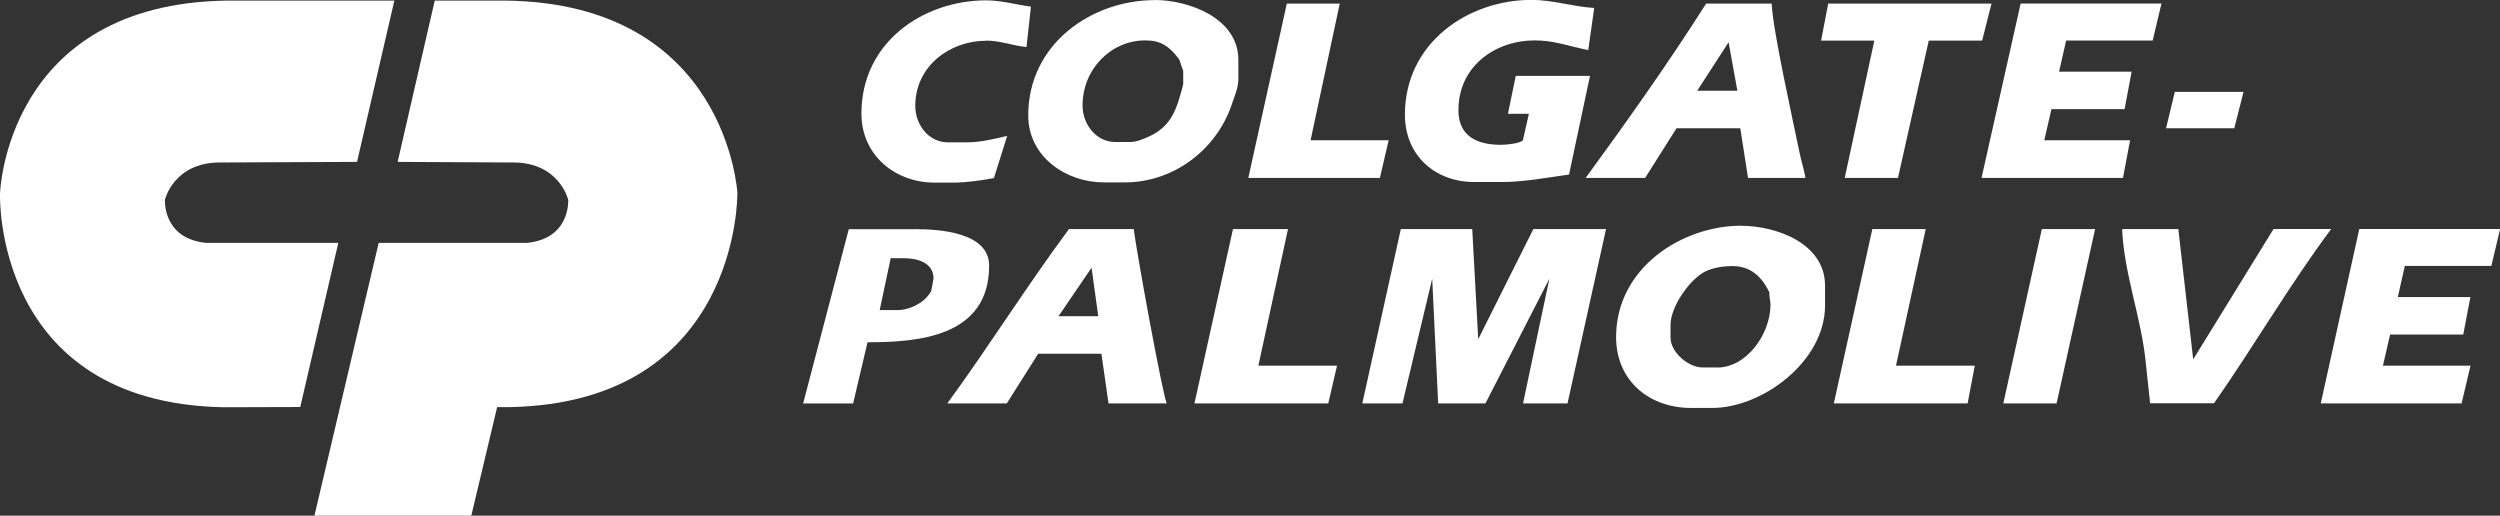 <?xml version="1.0" encoding="UTF-8"?>
<svg id="Layer_2" data-name="Layer 2" xmlns="http://www.w3.org/2000/svg" viewBox="0 0 213.57 44.05">
  <rect x="0" y="0" width="213.57" height="44.05" fill="#333333" stroke="none"/>
  <defs>
    <style>
      .cls-1 {
        fill: #fff;
      }
    </style>
  </defs>
  <g id="Layer_1-2" data-name="Layer 1">
    <g>
      <path class="cls-1" d="m0,16.55S.47.28,19.45.05h14.24l-3.19,13.78-11.75.05c-3.92.02-4.66,3.18-4.66,3.18,0,0-.23,3.32,3.53,3.69h11.28l-3.25,14.02-6.59.02C-.61,34.39,0,16.55,0,16.55Zm63,0S62.17.28,43.18.05h-6.04l-3.17,13.78,9.91.05c3.91.02,4.66,3.18,4.66,3.18,0,0,.23,3.32-3.53,3.69h-12.66l-5.49,23.31h13.4l2.21-9.28h1.07c19.67-.39,19.45-18.23,19.45-18.23h.01Z"/>
      <path class="cls-1" d="m185.04,10.96h5.83l.79-3.11h-5.87l-.75,3.11Zm-55.56-4.44l-.66,3.2h1.79l-.51,2.26c-.29.3-1.48.39-1.89.39-1.89,0-3.62-.64-3.62-2.95,0-3.81,3.19-5.97,6.53-5.97,1.65,0,2.99.52,4.56.83l.51-3.6c-1.79-.1-3.52-.69-5.36-.69-5.41,0-10.81,3.66-10.81,9.8,0,3.55,2.63,5.76,5.93,5.76h2.35c1.87,0,3.87-.38,5.74-.64l1.79-8.43h-6.35v.02Zm-45.22-3.05c1.21,0,2.28.44,3.43.55l.38-3.45c-1.24-.17-2.56-.54-3.81-.54-5.38,0-10.67,3.57-10.67,9.66,0,3.62,2.93,5.91,6.25,5.91h1.64c1.05,0,2.4-.19,3.43-.39l1.13-3.6c-1.1.26-2.3.55-3.43.55h-1.64c-1.63,0-2.78-1.5-2.78-3.11,0-3.44,2.99-5.57,6.06-5.57h.01Zm85.03,11.73h12.07l.61-3.22h-7.33l.61-2.66h6.25l.6-3.2h-6.2l.61-2.66h7.39l.75-3.16h-12.03l-3.34,14.89Zm.85-14.89h-13.96l-.61,3.16h4.55l-2.53,11.73h4.55l2.63-11.73h4.56l.8-3.16ZM98.65.01c-5.4,0-10.81,3.74-10.81,9.85,0,3.57,3.28,5.72,6.44,5.72h1.83c4.06,0,7.77-2.69,9.12-6.66.21-.63.56-1.44.56-2.12v-1.68c0-3.62-4.31-5.12-7.14-5.12h.01Zm2.44,7.11c0,.11-.21.82-.25.96-.5,1.82-1.17,2.97-2.93,3.69-.38.17-.91.36-1.33.36h-1.32c-1.61,0-2.78-1.51-2.78-3.11,0-3.12,2.43-5.57,5.36-5.57,1.31,0,2.03.49,2.82,1.52.17.21.2.54.42,1.08v1.06ZM151.34.31h-5.59c-3.2,5.04-6.77,10.07-10.29,14.89h5.08l2.68-4.24h5.45l.66,4.24h4.9c-.06-.52-.38-1.56-.48-2.07-.56-2.76-2.28-10.38-2.4-12.81Zm-6.35,7.44l2.68-4.14.75,4.14h-3.43ZM114.44.31h-4.51l-3.29,14.89h11.24l.75-3.22h-6.67l2.49-11.67Z"/>
      <path class="cls-1" d="m84.5,22.69c0-2.88-4.37-3.11-6.25-3.11h-5.74l-3.9,14.89h4.27l1.23-5.23c4.33,0,10.39-.46,10.39-6.55Zm-4.93,2.12c-.49,1.02-1.84,1.68-2.91,1.68h-1.51l.94-4.43h1.17c1.06,0,2.49.36,2.49,1.73l-.19,1.04h.01Zm46.71,4.17l-.51-9.41h-6.1l-3.29,14.89h3.43l2.54-10.65.51,10.65h4.04l5.46-10.65-2.25,10.65h3.8l3.29-14.89h-6.21l-4.71,9.41Zm-34.96-9.41c-3.6,4.85-6.82,10-10.39,14.89h5.08l2.68-4.24h5.4l.61,4.24h4.98c-.29-.32-2.69-13.48-2.82-14.89h-5.55.01Zm-.89,7.44l2.82-4.14.57,4.14h-3.39Zm19.6-7.44h-4.7l-3.29,14.89h11.43l.75-3.22h-6.72l2.53-11.67Zm61.11,14.89h4.55l3.29-14.89h-4.55l-3.29,14.89Zm23.08-14.89l-6.86,11.13-1.27-11.13h-4.8c.16,3.83,1.66,7.63,2.02,11.43l.37,3.45h5.46c3.41-4.88,6.45-10.11,10.01-14.89h-4.93.01Zm-29.71,0h-4.56l-3.29,14.89h11.43l.61-3.22h-6.73l2.54-11.67Zm33.75,14.89h12.03l.76-3.22h-7.48l.61-2.66h6.25l.61-3.2h-6.2l.6-2.66h7.39l.75-3.16h-12.03l-3.29,14.89Zm-49.49-15.18c-5.1,0-10.71,3.62-10.71,9.51,0,3.79,2.89,6.06,6.39,6.06h1.83c4.23,0,9.63-3.94,9.63-8.76v-1.68c0-3.68-4.27-5.12-7.14-5.12h0Zm-2.07,12.11h-1.27c-1.16,0-2.72-1.26-2.72-2.56v-1.08c0-1.57,1.67-3.94,3.01-4.58.66-.31,1.54-.44,2.25-.44,1.21,0,2.35.5,3.19,2.26-.04.3.09.7.09,1.04,0,2.47-2.01,5.37-4.56,5.37h.01Z"/>
    </g>
  </g>
</svg>